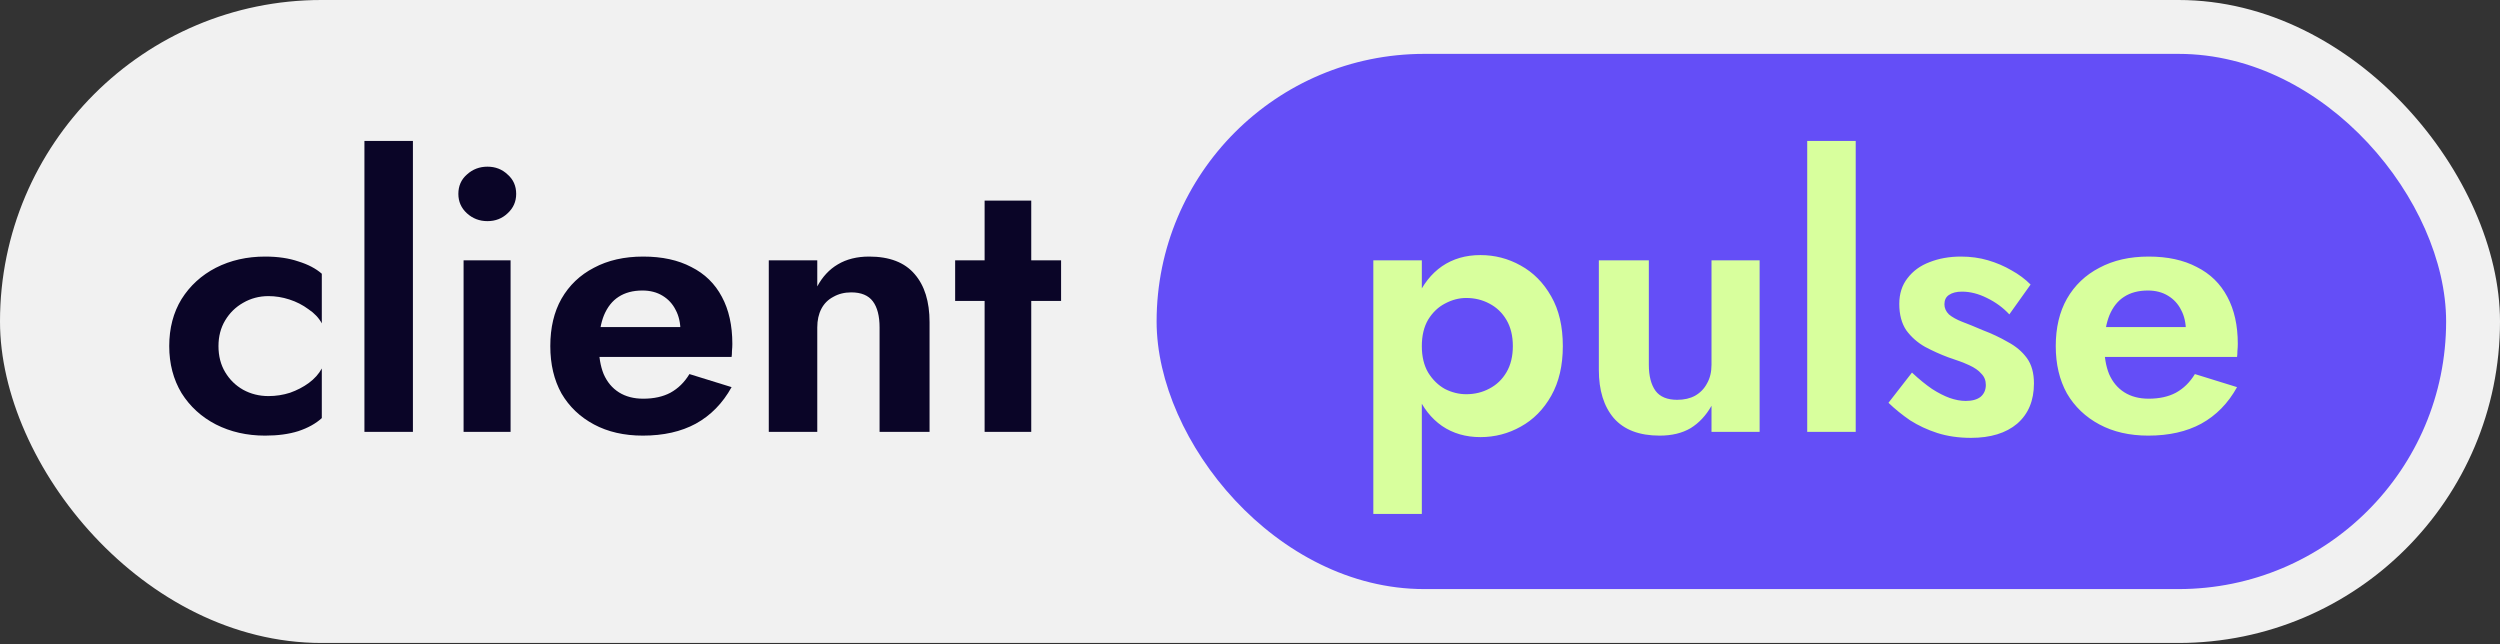 <?xml version="1.0" encoding="UTF-8"?> <svg xmlns="http://www.w3.org/2000/svg" width="1145" height="295" viewBox="0 0 1145 295" fill="none"><rect x="0" y="0" width="1145" height="295" fill="#333333" stroke="none"/> <rect width="1145" height="294.476" rx="147.238" fill="#F1F1F1"></rect> <rect x="529.727" y="24.677" width="590.596" height="245.122" rx="122.561" fill="#644EF7"></rect> <path d="M651.195 235.393H628.985V119.217H651.195V235.393ZM715.775 158.512C715.775 167.396 714.01 174.97 710.479 181.235C706.948 187.499 702.278 192.226 696.47 195.415C690.775 198.604 684.624 200.198 678.018 200.198C671.298 200.198 665.432 198.49 660.421 195.073C655.523 191.656 651.708 186.816 648.974 180.551C646.355 174.287 645.045 166.94 645.045 158.512C645.045 149.97 646.355 142.623 648.974 136.473C651.708 130.208 655.523 125.368 660.421 121.951C665.432 118.534 671.298 116.825 678.018 116.825C684.624 116.825 690.775 118.42 696.47 121.609C702.278 124.798 706.948 129.525 710.479 135.789C714.01 141.94 715.775 149.514 715.775 158.512ZM692.882 158.512C692.882 153.842 691.914 149.856 689.977 146.553C688.041 143.25 685.421 140.744 682.118 139.035C678.929 137.327 675.398 136.473 671.526 136.473C668.223 136.473 664.977 137.327 661.788 139.035C658.712 140.63 656.15 143.079 654.1 146.382C652.163 149.685 651.195 153.728 651.195 158.512C651.195 163.296 652.163 167.339 654.1 170.642C656.15 173.945 658.712 176.451 661.788 178.159C664.977 179.754 668.223 180.551 671.526 180.551C675.398 180.551 678.929 179.697 682.118 177.988C685.421 176.28 688.041 173.774 689.977 170.471C691.914 167.168 692.882 163.182 692.882 158.512ZM755.166 167.054C755.166 172.18 756.191 176.166 758.241 179.014C760.291 181.747 763.594 183.114 768.15 183.114C771.339 183.114 774.073 182.487 776.351 181.235C778.743 179.868 780.565 177.988 781.818 175.597C783.185 173.205 783.868 170.357 783.868 167.054V119.217H805.907V197.807H783.868V185.847C781.362 190.289 778.173 193.706 774.301 196.098C770.428 198.376 765.702 199.515 760.121 199.515C750.781 199.515 743.776 196.839 739.106 191.485C734.551 186.132 732.273 178.786 732.273 169.446V119.217H755.166V167.054ZM827.706 64.546H849.916V197.807H827.706V64.546ZM875.682 170.642C878.985 173.717 882.061 176.223 884.908 178.159C887.755 179.982 890.432 181.348 892.938 182.26C895.557 183.171 898.006 183.626 900.284 183.626C903.246 183.626 905.523 183 907.118 181.747C908.713 180.38 909.51 178.558 909.51 176.28C909.51 174.23 908.827 172.521 907.46 171.155C906.207 169.674 904.328 168.364 901.822 167.225C899.316 166.086 896.127 164.89 892.254 163.637C888.61 162.271 885.079 160.676 881.662 158.854C878.245 156.917 875.398 154.412 873.12 151.336C870.956 148.147 869.873 144.104 869.873 139.206C869.873 134.536 871.126 130.607 873.632 127.418C876.138 124.115 879.498 121.666 883.712 120.071C888.04 118.363 892.824 117.509 898.063 117.509C902.505 117.509 906.662 118.078 910.535 119.217C914.408 120.356 917.995 121.894 921.298 123.83C924.601 125.652 927.506 127.816 930.011 130.322L920.273 143.99C917.426 140.915 914.009 138.409 910.022 136.473C906.15 134.536 902.334 133.568 898.576 133.568C896.07 133.568 894.077 134.081 892.596 135.106C891.229 136.017 890.546 137.441 890.546 139.377C890.546 141.086 891.229 142.623 892.596 143.99C894.077 145.243 896.127 146.382 898.747 147.407C901.48 148.432 904.555 149.685 907.972 151.166C912.187 152.76 916.059 154.582 919.59 156.633C923.235 158.569 926.139 161.018 928.303 163.979C930.467 166.94 931.549 170.813 931.549 175.597C931.549 183.456 928.986 189.606 923.861 194.048C918.736 198.376 911.674 200.54 902.676 200.54C897.095 200.54 891.97 199.8 887.3 198.319C882.744 196.839 878.587 194.902 874.828 192.51C871.183 190.005 867.88 187.328 864.919 184.481L875.682 170.642ZM983.906 199.515C975.363 199.515 967.903 197.807 961.525 194.39C955.146 190.973 950.192 186.246 946.661 180.209C943.244 174.059 941.536 166.826 941.536 158.512C941.536 150.083 943.244 142.851 946.661 136.814C950.192 130.664 955.146 125.937 961.525 122.634C967.903 119.217 975.42 117.509 984.076 117.509C992.733 117.509 1000.08 119.103 1006.12 122.292C1012.27 125.368 1016.94 129.924 1020.13 135.96C1023.31 141.883 1024.91 149.058 1024.91 157.487C1024.91 158.512 1024.85 159.594 1024.74 160.733C1024.74 161.872 1024.68 162.783 1024.57 163.466H954.178V149.799H1005.26L999.282 157.658C999.737 156.974 1000.14 156.063 1000.48 154.924C1000.93 153.671 1001.16 152.646 1001.16 151.849C1001.16 147.976 1000.42 144.673 998.94 141.94C997.573 139.206 995.58 137.042 992.96 135.448C990.341 133.853 987.266 133.056 983.735 133.056C979.407 133.056 975.762 134.024 972.801 135.96C969.953 137.783 967.732 140.573 966.138 144.332C964.657 147.976 963.86 152.532 963.746 157.999C963.746 163.239 964.486 167.681 965.967 171.325C967.561 174.97 969.896 177.761 972.971 179.697C976.047 181.633 979.748 182.601 984.076 182.601C988.974 182.601 993.131 181.69 996.548 179.868C1000.08 177.931 1002.98 175.084 1005.26 171.325L1024.57 177.305C1020.47 184.708 1015 190.289 1008.17 194.048C1001.45 197.693 993.359 199.515 983.906 199.515Z" fill="#D8FF9D"></path> <path d="M100.062 158.512C100.062 163.068 101.087 167.054 103.137 170.471C105.187 173.888 107.921 176.565 111.338 178.501C114.869 180.437 118.741 181.405 122.955 181.405C126.372 181.405 129.675 180.893 132.864 179.868C136.054 178.729 138.901 177.248 141.407 175.426C144.026 173.489 146.02 171.268 147.386 168.763V191.485C144.653 193.991 141.065 195.984 136.623 197.465C132.295 198.832 127.227 199.515 121.418 199.515C113.103 199.515 105.586 197.807 98.866 194.39C92.26 190.973 87.021 186.189 83.148 180.039C79.389 173.774 77.51 166.599 77.51 158.512C77.51 150.311 79.389 143.136 83.148 136.985C87.021 130.835 92.26 126.051 98.866 122.634C105.586 119.217 113.103 117.509 121.418 117.509C127.227 117.509 132.295 118.249 136.623 119.73C141.065 121.097 144.653 122.976 147.386 125.368V148.09C146.02 145.585 143.969 143.42 141.236 141.598C138.616 139.662 135.712 138.181 132.523 137.156C129.334 136.131 126.144 135.618 122.955 135.618C118.741 135.618 114.869 136.644 111.338 138.694C107.921 140.63 105.187 143.307 103.137 146.724C101.087 150.14 100.062 154.07 100.062 158.512ZM166.907 64.546H189.117V197.807H166.907V64.546ZM209.928 88.806C209.928 85.162 211.238 82.2 213.858 79.922C216.477 77.531 219.61 76.335 223.254 76.335C226.899 76.335 229.974 77.531 232.48 79.922C235.1 82.2 236.41 85.162 236.41 88.806C236.41 92.337 235.1 95.299 232.48 97.691C229.974 100.082 226.899 101.278 223.254 101.278C219.61 101.278 216.477 100.082 213.858 97.691C211.238 95.299 209.928 92.337 209.928 88.806ZM212.32 119.217H233.847V197.807H212.32V119.217ZM294.409 199.515C285.867 199.515 278.407 197.807 272.028 194.39C265.65 190.973 260.696 186.246 257.165 180.209C253.748 174.059 252.039 166.826 252.039 158.512C252.039 150.083 253.748 142.851 257.165 136.814C260.696 130.664 265.65 125.937 272.028 122.634C278.407 119.217 285.924 117.509 294.58 117.509C303.236 117.509 310.583 119.103 316.619 122.292C322.77 125.368 327.44 129.924 330.629 135.96C333.818 141.883 335.412 149.058 335.412 157.487C335.412 158.512 335.356 159.594 335.242 160.733C335.242 161.872 335.185 162.783 335.071 163.466H264.682V149.799H315.765L309.785 157.658C310.241 156.974 310.64 156.063 310.981 154.924C311.437 153.671 311.665 152.646 311.665 151.849C311.665 147.976 310.924 144.673 309.444 141.94C308.077 139.206 306.084 137.042 303.464 135.448C300.844 133.853 297.769 133.056 294.238 133.056C289.91 133.056 286.266 134.024 283.304 135.96C280.457 137.783 278.236 140.573 276.641 144.332C275.161 147.976 274.363 152.532 274.249 157.999C274.249 163.239 274.99 167.681 276.47 171.325C278.065 174.97 280.4 177.761 283.475 179.697C286.55 181.633 290.252 182.601 294.58 182.601C299.478 182.601 303.635 181.69 307.052 179.868C310.583 177.931 313.487 175.084 315.765 171.325L335.071 177.305C330.97 184.708 325.503 190.289 318.669 194.048C311.95 197.693 303.863 199.515 294.409 199.515ZM402.843 149.97C402.843 144.73 401.818 140.744 399.768 138.01C397.718 135.277 394.415 133.91 389.859 133.91C386.784 133.91 384.05 134.593 381.658 135.96C379.267 137.213 377.444 139.035 376.191 141.427C374.939 143.819 374.312 146.667 374.312 149.97V197.807H352.102V119.217H374.312V131.176C376.704 126.734 379.836 123.374 383.709 121.097C387.695 118.705 392.479 117.509 398.06 117.509C407.399 117.509 414.347 120.185 418.903 125.539C423.459 130.778 425.737 138.124 425.737 147.578V197.807H402.843V149.97ZM437.456 119.217H485.976V137.839H437.456V119.217ZM450.953 91.882H472.309V197.807H450.953V91.882Z" fill="#0A0527"></path> </svg> 